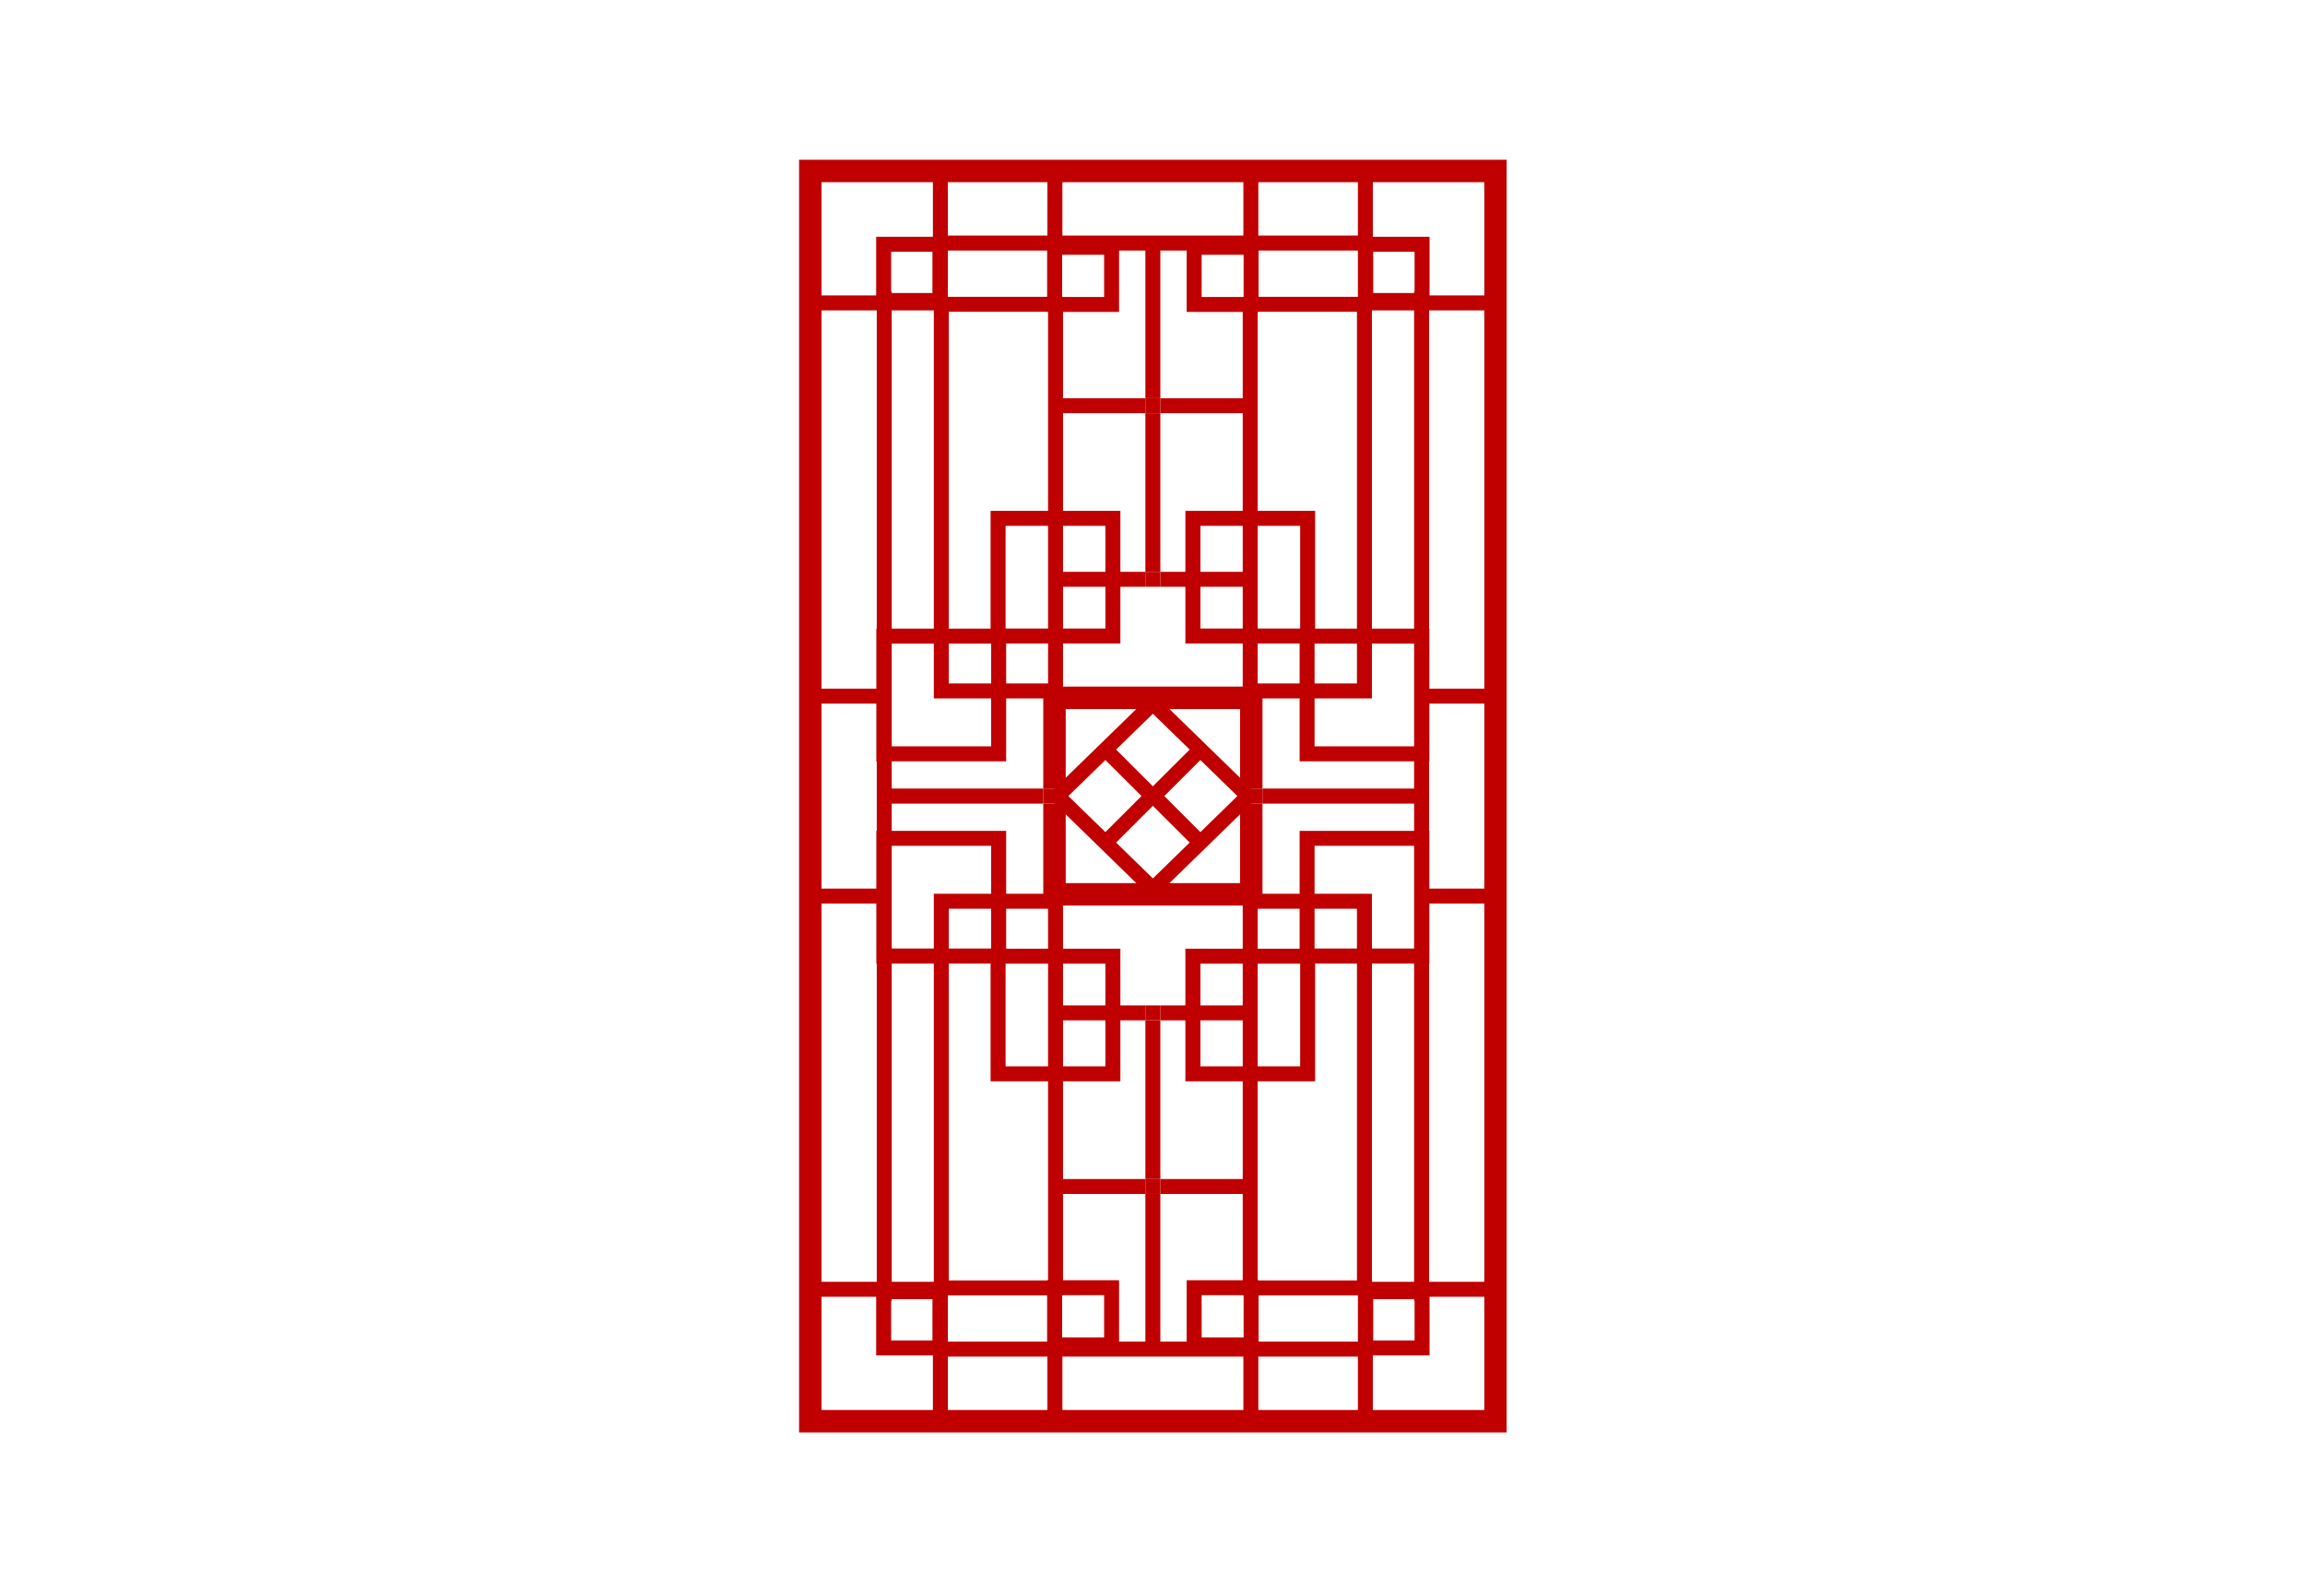 <svg xmlns="http://www.w3.org/2000/svg" xmlns:xlink="http://www.w3.org/1999/xlink" width="130" zoomAndPan="magnify" viewBox="0 0 97.5 67.5" height="90" preserveAspectRatio="xMidYMid meet" version="1.0"><defs><clipPath id="id1"><path d="M 52 6.734 L 54 6.734 L 54 11 L 52 11 Z M 52 6.734 " clip-rule="nonzero"/></clipPath><clipPath id="id2"><path d="M 44 56 L 45 56 L 45 60.613 L 44 60.613 Z M 44 56 " clip-rule="nonzero"/></clipPath><clipPath id="id3"><path d="M 52 56 L 54 56 L 54 60.613 L 52 60.613 Z M 52 56 " clip-rule="nonzero"/></clipPath><clipPath id="id4"><path d="M 44 6.734 L 45 6.734 L 45 11 L 44 11 Z M 44 6.734 " clip-rule="nonzero"/></clipPath><clipPath id="id5"><path d="M 33.801 6.758 L 63.73 6.758 L 63.73 60.59 L 33.801 60.59 Z M 33.801 6.758 " clip-rule="nonzero"/></clipPath><clipPath id="id6"><path d="M 60 29 L 63.73 29 L 63.73 30 L 60 30 Z M 60 29 " clip-rule="nonzero"/></clipPath><clipPath id="id7"><path d="M 33.801 37 L 38 37 L 38 39 L 33.801 39 Z M 33.801 37 " clip-rule="nonzero"/></clipPath><clipPath id="id8"><path d="M 60 37 L 63.73 37 L 63.73 39 L 60 39 Z M 60 37 " clip-rule="nonzero"/></clipPath><clipPath id="id9"><path d="M 33.801 29 L 38 29 L 38 30 L 33.801 30 Z M 33.801 29 " clip-rule="nonzero"/></clipPath><clipPath id="id10"><path d="M 57 7 L 63.73 7 L 63.73 14 L 57 14 Z M 57 7 " clip-rule="nonzero"/></clipPath><clipPath id="id11"><path d="M 33.801 54 L 41 54 L 41 60.613 L 33.801 60.613 Z M 33.801 54 " clip-rule="nonzero"/></clipPath><clipPath id="id12"><path d="M 57 54 L 63.73 54 L 63.73 60.613 L 57 60.613 Z M 57 54 " clip-rule="nonzero"/></clipPath><clipPath id="id13"><path d="M 33.801 7 L 41 7 L 41 14 L 33.801 14 Z M 33.801 7 " clip-rule="nonzero"/></clipPath></defs><g clip-path="url(#id1)"><path fill="rgb(75.29%, 0%, 0%)" d="M 53.227 10.461 L 52.594 10.461 L 52.594 6.895 L 53.227 6.895 L 53.227 10.461 " fill-opacity="1" fill-rule="nonzero"/></g><g clip-path="url(#id2)"><path fill="rgb(75.29%, 0%, 0%)" d="M 44.938 60.453 L 44.305 60.453 L 44.305 56.887 L 44.938 56.887 L 44.938 60.453 " fill-opacity="1" fill-rule="nonzero"/></g><g clip-path="url(#id3)"><path fill="rgb(75.29%, 0%, 0%)" d="M 53.227 60.453 L 52.594 60.453 L 52.594 56.887 L 53.227 56.887 L 53.227 60.453 " fill-opacity="1" fill-rule="nonzero"/></g><g clip-path="url(#id4)"><path fill="rgb(75.29%, 0%, 0%)" d="M 44.938 10.461 L 44.305 10.461 L 44.305 6.895 L 44.938 6.895 L 44.938 10.461 " fill-opacity="1" fill-rule="nonzero"/></g><g clip-path="url(#id5)"><path fill="rgb(75.29%, 0%, 0%)" d="M 34.75 59.641 L 62.785 59.641 L 62.785 7.707 L 34.75 7.707 Z M 63.734 60.59 L 33.801 60.59 L 33.801 6.758 L 63.734 6.758 L 63.734 60.59 " fill-opacity="1" fill-rule="nonzero"/></g><path fill="rgb(75.29%, 0%, 0%)" d="M 37.207 33.355 L 37.207 33.992 L 44.129 33.992 L 44.129 33.355 L 37.207 33.355 " fill-opacity="1" fill-rule="nonzero"/><path fill="rgb(75.29%, 0%, 0%)" d="M 60.324 33.355 L 53.402 33.355 L 53.402 33.992 L 60.324 33.992 L 60.324 33.355 " fill-opacity="1" fill-rule="nonzero"/><path fill="rgb(75.29%, 0%, 0%)" d="M 45.078 29.992 L 52.453 29.992 L 52.453 33.355 L 53.402 33.355 L 53.402 29.043 L 44.129 29.043 L 44.129 33.355 L 45.078 33.355 L 45.078 29.992 " fill-opacity="1" fill-rule="nonzero"/><path fill="rgb(75.29%, 0%, 0%)" d="M 52.453 37.355 L 45.078 37.355 L 45.078 33.992 L 44.129 33.992 L 44.129 38.305 L 53.402 38.305 L 53.402 33.992 L 52.453 33.992 L 52.453 37.355 " fill-opacity="1" fill-rule="nonzero"/><path fill="rgb(75.29%, 0%, 0%)" d="M 45.078 33.355 L 44.129 33.355 L 44.129 33.992 L 45.078 33.992 L 45.078 33.355 " fill-opacity="1" fill-rule="nonzero"/><path fill="rgb(75.29%, 0%, 0%)" d="M 52.453 33.355 L 52.453 33.992 L 53.402 33.992 L 53.402 33.355 L 52.453 33.355 " fill-opacity="1" fill-rule="nonzero"/><path fill="rgb(75.29%, 0%, 0%)" d="M 45.191 33.672 L 48.766 37.156 L 52.34 33.672 L 48.766 30.191 Z M 48.766 38.039 L 44.285 33.672 L 48.766 29.309 L 53.246 33.672 L 48.766 38.039 " fill-opacity="1" fill-rule="nonzero"/><path fill="rgb(75.29%, 0%, 0%)" d="M 60.449 55.016 L 59.816 55.016 L 59.816 12.332 L 60.449 12.332 L 60.449 55.016 " fill-opacity="1" fill-rule="nonzero"/><path fill="rgb(75.29%, 0%, 0%)" d="M 37.719 55.016 L 37.086 55.016 L 37.086 12.332 L 37.719 12.332 L 37.719 55.016 " fill-opacity="1" fill-rule="nonzero"/><path fill="rgb(75.29%, 0%, 0%)" d="M 57.992 10.598 L 39.539 10.598 L 39.539 9.965 L 57.992 9.965 L 57.992 10.598 " fill-opacity="1" fill-rule="nonzero"/><path fill="rgb(75.29%, 0%, 0%)" d="M 57.992 57.383 L 39.539 57.383 L 39.539 56.75 L 57.992 56.75 L 57.992 57.383 " fill-opacity="1" fill-rule="nonzero"/><g clip-path="url(#id6)"><path fill="rgb(75.29%, 0%, 0%)" d="M 63.59 29.762 L 60.105 29.762 L 60.105 29.129 L 63.59 29.129 L 63.59 29.762 " fill-opacity="1" fill-rule="nonzero"/></g><g clip-path="url(#id7)"><path fill="rgb(75.29%, 0%, 0%)" d="M 37.43 38.219 L 33.945 38.219 L 33.945 37.586 L 37.43 37.586 L 37.43 38.219 " fill-opacity="1" fill-rule="nonzero"/></g><g clip-path="url(#id8)"><path fill="rgb(75.29%, 0%, 0%)" d="M 63.59 38.219 L 60.105 38.219 L 60.105 37.586 L 63.59 37.586 L 63.59 38.219 " fill-opacity="1" fill-rule="nonzero"/></g><g clip-path="url(#id9)"><path fill="rgb(75.29%, 0%, 0%)" d="M 37.43 29.762 L 33.945 29.762 L 33.945 29.129 L 37.43 29.129 L 37.43 29.762 " fill-opacity="1" fill-rule="nonzero"/></g><path fill="rgb(75.29%, 0%, 0%)" d="M 49.082 10.262 L 48.449 10.262 L 48.449 16.844 L 49.082 16.844 L 49.082 10.262 " fill-opacity="1" fill-rule="nonzero"/><path fill="rgb(75.29%, 0%, 0%)" d="M 49.082 17.477 L 48.449 17.477 L 48.449 24.188 L 49.082 24.188 L 49.082 17.477 " fill-opacity="1" fill-rule="nonzero"/><path fill="rgb(75.29%, 0%, 0%)" d="M 48.449 57.086 L 49.082 57.086 L 49.082 50.504 L 48.449 50.504 L 48.449 57.086 " fill-opacity="1" fill-rule="nonzero"/><path fill="rgb(75.29%, 0%, 0%)" d="M 48.449 49.871 L 49.082 49.871 L 49.082 43.16 L 48.449 43.16 L 48.449 49.871 " fill-opacity="1" fill-rule="nonzero"/><path fill="rgb(75.29%, 0%, 0%)" d="M 53.082 17.477 L 53.082 16.844 L 49.082 16.844 L 49.082 17.477 L 53.082 17.477 " fill-opacity="1" fill-rule="nonzero"/><path fill="rgb(75.29%, 0%, 0%)" d="M 44.449 16.844 L 44.449 17.477 L 48.449 17.477 L 48.449 16.844 L 44.449 16.844 " fill-opacity="1" fill-rule="nonzero"/><path fill="rgb(75.29%, 0%, 0%)" d="M 49.082 16.844 L 48.449 16.844 L 48.449 17.477 L 49.082 17.477 L 49.082 16.844 " fill-opacity="1" fill-rule="nonzero"/><path fill="rgb(75.29%, 0%, 0%)" d="M 44.449 49.871 L 44.449 50.504 L 48.449 50.504 L 48.449 49.871 L 44.449 49.871 " fill-opacity="1" fill-rule="nonzero"/><path fill="rgb(75.29%, 0%, 0%)" d="M 53.082 50.504 L 53.082 49.871 L 49.082 49.871 L 49.082 50.504 L 53.082 50.504 " fill-opacity="1" fill-rule="nonzero"/><path fill="rgb(75.29%, 0%, 0%)" d="M 48.449 50.504 L 49.082 50.504 L 49.082 49.871 L 48.449 49.871 L 48.449 50.504 " fill-opacity="1" fill-rule="nonzero"/><path fill="rgb(75.29%, 0%, 0%)" d="M 53.16 24.82 L 53.16 24.188 L 49.082 24.188 L 49.082 24.82 L 53.16 24.82 " fill-opacity="1" fill-rule="nonzero"/><path fill="rgb(75.29%, 0%, 0%)" d="M 44.371 24.188 L 44.371 24.82 L 48.449 24.82 L 48.449 24.188 L 44.371 24.188 " fill-opacity="1" fill-rule="nonzero"/><path fill="rgb(75.29%, 0%, 0%)" d="M 49.082 24.188 L 48.449 24.188 L 48.449 24.82 L 49.082 24.82 L 49.082 24.188 " fill-opacity="1" fill-rule="nonzero"/><path fill="rgb(75.29%, 0%, 0%)" d="M 53.16 43.16 L 53.16 42.527 L 49.082 42.527 L 49.082 43.16 L 53.16 43.16 " fill-opacity="1" fill-rule="nonzero"/><path fill="rgb(75.29%, 0%, 0%)" d="M 44.371 42.527 L 44.371 43.16 L 48.449 43.16 L 48.449 42.527 L 44.371 42.527 " fill-opacity="1" fill-rule="nonzero"/><path fill="rgb(75.29%, 0%, 0%)" d="M 48.449 43.16 L 49.082 43.16 L 49.082 42.527 L 48.449 42.527 L 48.449 43.16 " fill-opacity="1" fill-rule="nonzero"/><path fill="rgb(75.29%, 0%, 0%)" d="M 50.711 36.027 L 48.352 33.672 L 50.711 31.32 L 51.156 31.766 L 49.25 33.672 L 51.156 35.578 L 50.711 36.027 " fill-opacity="1" fill-rule="nonzero"/><path fill="rgb(75.29%, 0%, 0%)" d="M 46.824 36.027 L 46.375 35.578 L 48.285 33.672 L 46.375 31.766 L 46.824 31.32 L 49.18 33.672 L 46.824 36.027 " fill-opacity="1" fill-rule="nonzero"/><g clip-path="url(#id10)"><path fill="rgb(75.29%, 0%, 0%)" d="M 58.07 12.496 L 62.902 12.496 L 62.902 7.672 L 58.07 7.672 Z M 63.535 13.129 L 57.438 13.129 L 57.438 7.039 L 63.535 7.039 L 63.535 13.129 " fill-opacity="1" fill-rule="nonzero"/></g><g clip-path="url(#id11)"><path fill="rgb(75.29%, 0%, 0%)" d="M 34.629 59.676 L 39.461 59.676 L 39.461 54.852 L 34.629 54.852 Z M 40.094 60.309 L 33.996 60.309 L 33.996 54.219 L 40.094 54.219 L 40.094 60.309 " fill-opacity="1" fill-rule="nonzero"/></g><g clip-path="url(#id12)"><path fill="rgb(75.29%, 0%, 0%)" d="M 58.07 59.676 L 62.902 59.676 L 62.902 54.852 L 58.07 54.852 Z M 63.535 60.309 L 57.438 60.309 L 57.438 54.219 L 63.535 54.219 L 63.535 60.309 " fill-opacity="1" fill-rule="nonzero"/></g><g clip-path="url(#id13)"><path fill="rgb(75.29%, 0%, 0%)" d="M 34.629 12.496 L 39.461 12.496 L 39.461 7.672 L 34.629 7.672 Z M 40.094 13.129 L 33.996 13.129 L 33.996 7.039 L 40.094 7.039 L 40.094 13.129 " fill-opacity="1" fill-rule="nonzero"/></g><path fill="rgb(75.29%, 0%, 0%)" d="M 55.605 31.57 L 59.828 31.57 L 59.828 27.223 L 55.605 27.223 Z M 60.461 32.203 L 54.973 32.203 L 54.973 26.59 L 60.461 26.59 L 60.461 32.203 " fill-opacity="1" fill-rule="nonzero"/><path fill="rgb(75.29%, 0%, 0%)" d="M 37.707 40.121 L 41.926 40.121 L 41.926 35.777 L 37.707 35.777 Z M 42.559 40.758 L 37.07 40.758 L 37.07 35.145 L 42.559 35.145 L 42.559 40.758 " fill-opacity="1" fill-rule="nonzero"/><path fill="rgb(75.29%, 0%, 0%)" d="M 55.605 40.121 L 59.828 40.121 L 59.828 35.777 L 55.605 35.777 Z M 60.461 40.758 L 54.973 40.758 L 54.973 35.145 L 60.461 35.145 L 60.461 40.758 " fill-opacity="1" fill-rule="nonzero"/><path fill="rgb(75.29%, 0%, 0%)" d="M 37.707 31.57 L 41.926 31.57 L 41.926 27.223 L 37.707 27.223 Z M 42.559 32.203 L 37.07 32.203 L 37.07 26.59 L 42.559 26.59 L 42.559 32.203 " fill-opacity="1" fill-rule="nonzero"/><path fill="rgb(75.29%, 0%, 0%)" d="M 50.777 26.586 L 54.996 26.586 L 54.996 22.242 L 50.777 22.242 Z M 55.629 27.219 L 50.141 27.219 L 50.141 21.609 L 55.629 21.609 L 55.629 27.219 " fill-opacity="1" fill-rule="nonzero"/><path fill="rgb(75.29%, 0%, 0%)" d="M 42.535 45.105 L 46.758 45.105 L 46.758 40.762 L 42.535 40.762 Z M 47.391 45.738 L 41.902 45.738 L 41.902 40.129 L 47.391 40.129 L 47.391 45.738 " fill-opacity="1" fill-rule="nonzero"/><path fill="rgb(75.29%, 0%, 0%)" d="M 50.777 45.105 L 54.996 45.105 L 54.996 40.762 L 50.777 40.762 Z M 55.629 45.738 L 50.141 45.738 L 50.141 40.129 L 55.629 40.129 L 55.629 45.738 " fill-opacity="1" fill-rule="nonzero"/><path fill="rgb(75.29%, 0%, 0%)" d="M 42.535 26.586 L 46.758 26.586 L 46.758 22.242 L 42.535 22.242 Z M 47.391 27.219 L 41.902 27.219 L 41.902 21.609 L 47.391 21.609 L 47.391 27.219 " fill-opacity="1" fill-rule="nonzero"/><path fill="rgb(75.29%, 0%, 0%)" d="M 50.828 12.562 L 52.605 12.562 L 52.605 10.777 L 50.828 10.777 Z M 53.238 13.195 L 50.195 13.195 L 50.195 10.145 L 53.238 10.145 L 53.238 13.195 " fill-opacity="1" fill-rule="nonzero"/><path fill="rgb(75.29%, 0%, 0%)" d="M 44.926 56.57 L 46.703 56.57 L 46.703 54.785 L 44.926 54.785 Z M 47.336 57.203 L 44.293 57.203 L 44.293 54.152 L 47.336 54.152 L 47.336 57.203 " fill-opacity="1" fill-rule="nonzero"/><path fill="rgb(75.29%, 0%, 0%)" d="M 50.828 56.57 L 52.605 56.57 L 52.605 54.785 L 50.828 54.785 Z M 53.238 57.203 L 50.195 57.203 L 50.195 54.152 L 53.238 54.152 L 53.238 57.203 " fill-opacity="1" fill-rule="nonzero"/><path fill="rgb(75.29%, 0%, 0%)" d="M 44.926 12.562 L 46.703 12.562 L 46.703 10.777 L 44.926 10.777 Z M 47.336 13.195 L 44.293 13.195 L 44.293 10.145 L 47.336 10.145 L 47.336 13.195 " fill-opacity="1" fill-rule="nonzero"/><path fill="rgb(75.29%, 0%, 0%)" d="M 53.199 28.91 L 57.398 28.91 L 57.398 13.188 L 53.199 13.188 Z M 58.031 29.543 L 52.566 29.543 L 52.566 12.555 L 58.031 12.555 L 58.031 29.543 " fill-opacity="1" fill-rule="nonzero"/><path fill="rgb(75.29%, 0%, 0%)" d="M 40.133 54.16 L 44.332 54.16 L 44.332 38.438 L 40.133 38.438 Z M 44.965 54.793 L 39.5 54.793 L 39.5 37.805 L 44.965 37.805 L 44.965 54.793 " fill-opacity="1" fill-rule="nonzero"/><path fill="rgb(75.29%, 0%, 0%)" d="M 53.199 54.16 L 57.398 54.16 L 57.398 38.438 L 53.199 38.438 Z M 58.031 54.793 L 52.566 54.793 L 52.566 37.805 L 58.031 37.805 L 58.031 54.793 " fill-opacity="1" fill-rule="nonzero"/><path fill="rgb(75.29%, 0%, 0%)" d="M 40.133 28.91 L 44.332 28.91 L 44.332 13.188 L 40.133 13.188 Z M 44.965 29.543 L 39.5 29.543 L 39.5 12.555 L 44.965 12.555 L 44.965 29.543 " fill-opacity="1" fill-rule="nonzero"/><path fill="rgb(75.29%, 0%, 0%)" d="M 58.086 12.395 L 59.836 12.395 L 59.836 10.648 L 58.086 10.648 Z M 60.469 13.027 L 57.453 13.027 L 57.453 10.016 L 60.469 10.016 L 60.469 13.027 " fill-opacity="1" fill-rule="nonzero"/><path fill="rgb(75.29%, 0%, 0%)" d="M 37.695 56.699 L 39.445 56.699 L 39.445 54.953 L 37.695 54.953 Z M 40.078 57.332 L 37.062 57.332 L 37.062 54.32 L 40.078 54.32 L 40.078 57.332 " fill-opacity="1" fill-rule="nonzero"/><path fill="rgb(75.29%, 0%, 0%)" d="M 58.086 56.699 L 59.836 56.699 L 59.836 54.953 L 58.086 54.953 Z M 60.469 57.332 L 57.453 57.332 L 57.453 54.32 L 60.469 54.32 L 60.469 57.332 " fill-opacity="1" fill-rule="nonzero"/><path fill="rgb(75.29%, 0%, 0%)" d="M 37.695 12.395 L 39.445 12.395 L 39.445 10.648 L 37.695 10.648 Z M 40.078 13.027 L 37.062 13.027 L 37.062 10.016 L 40.078 10.016 L 40.078 13.027 " fill-opacity="1" fill-rule="nonzero"/></svg>